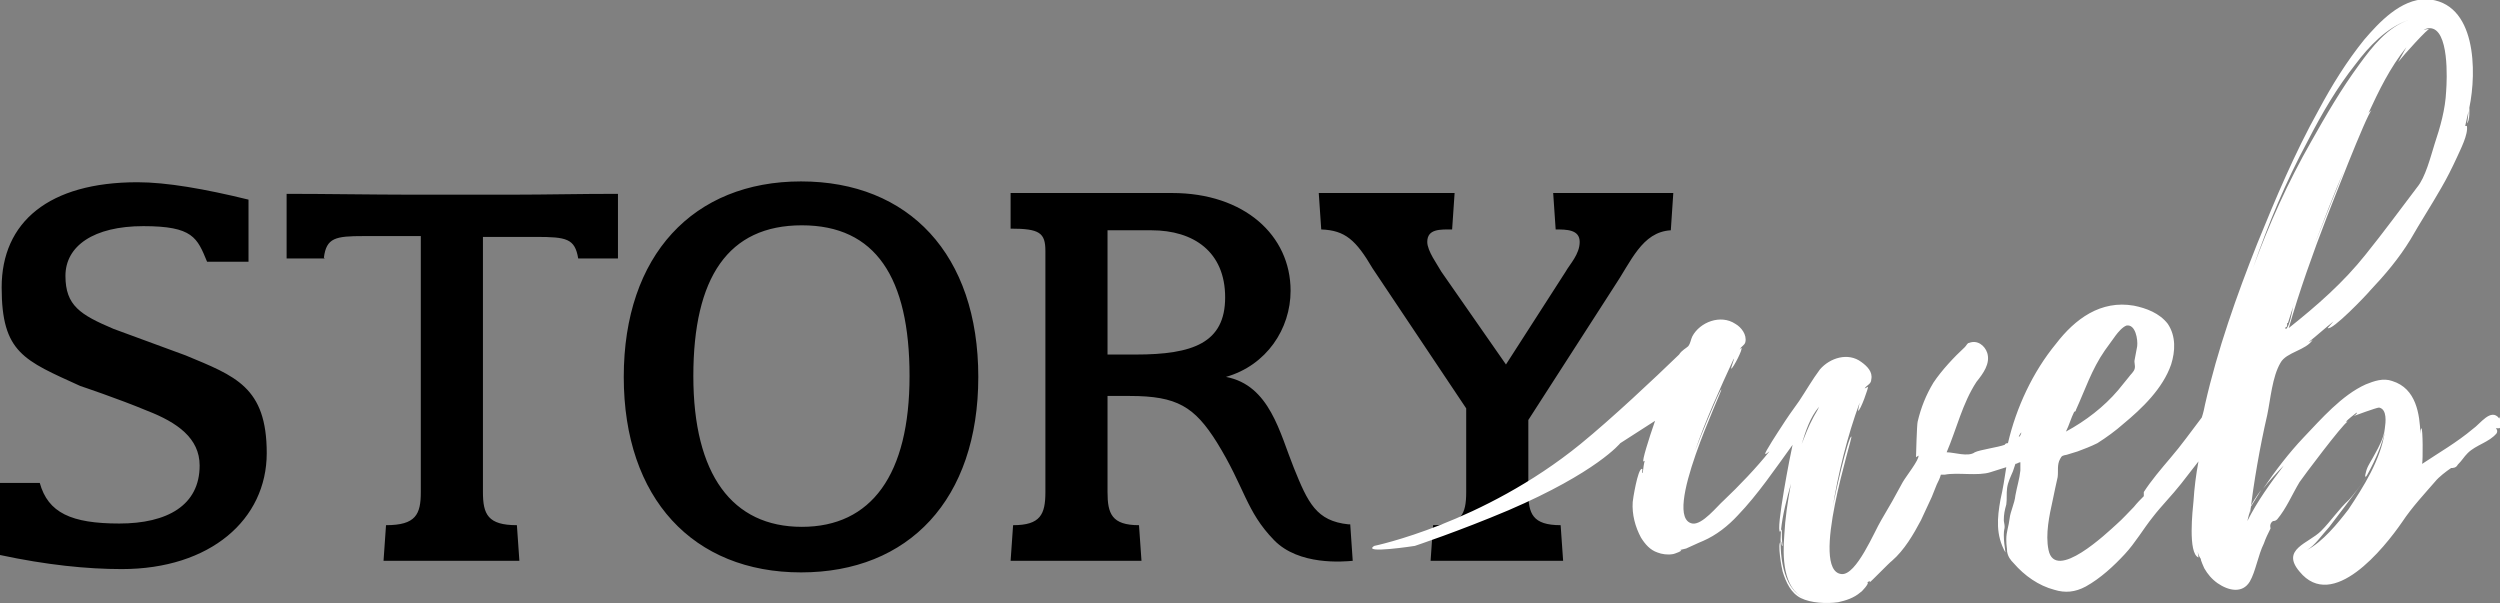 <?xml version="1.0" encoding="UTF-8"?>
<svg id="_レイヤー_1" xmlns="http://www.w3.org/2000/svg" version="1.1" viewBox="0 0 301.8 72.8">
  <rect x="0" y="0" width="301.8" height="72.8" fill="#808080" stroke="none"/>
  <!-- Generator: Adobe Illustrator 29.4.0, SVG Export Plug-In . SVG Version: 2.1.0 Build 152)  -->
  <defs>
    <style>
      .st0 {
        fill: #fff;
      }
    </style>
  </defs>
  <path d="M118.1,45.5c0,14.8-8.4,23.6-21.4,23.6s-21.4-8.9-21.4-23.6,8.4-23.6,21.4-23.6,21.4,8.8,21.4,23.6ZM83.7,45.4c0,11.9,4.7,18.2,13.1,18.2s13-6.3,13-18.2-4.1-18.2-13-18.2-13.1,6.3-13.1,18.2ZM163,63.3h-.2c-3.9-.4-4.9-2.6-6.6-6.8-1.7-4.2-2.9-10-8.2-11,4.9-1.4,7.8-5.8,7.8-10.4,0-6.7-5.6-11.8-14.3-11.8h-19.5v4.3c3.5,0,4.2.5,4.2,2.7v29.1c0,2.7-.6,4-3.9,4l-.3,4.3h15.8l-.3-4.3c-3.3,0-3.8-1.4-3.8-4v-11.6h2.7c5.7,0,7.8,1.3,10.5,5.6,3.4,5.5,3.5,8.3,6.9,11.8,3,3.1,8.4,2.6,9.5,2.5l-.3-4.4h0ZM137.1,42.8h-3.4v-15h5.3c5.1,0,8.9,2.6,8.9,8.1s-3.9,6.9-10.8,6.9ZM202,23.3h-14.5l.3,4.4c1.3,0,2.9,0,2.9,1.5s-1.2,2.7-1.7,3.6l-7.2,11.2-7.8-11.2c-.5-.9-1.7-2.5-1.7-3.6,0-1.6,1.6-1.5,3-1.5l.3-4.4h-16.4l.3,4.4c2.9.1,4.2,1.3,6.2,4.7l11.3,16.9v10.1c0,2.7-.6,4-4,4l-.3,4.3h16l-.3-4.3c-3.4,0-3.9-1.4-3.9-4v-8.7l10.3-16c2.1-3.1,3.4-6.7,6.9-6.9l.3-4.5h0ZM22.4,42.9l-8.7-3.2c-4-1.7-5.8-2.8-5.8-6.4s3.4-6,9.4-6,6.5,1.4,7.7,4.3h5v-7.5c-5.3-1.3-9.9-2.1-13.4-2.1-10.7,0-16.4,4.8-16.4,12.7s2.7,8.8,9.5,11.9c0,0,4.5,1.5,8.1,3,3.6,1.4,6.3,3.3,6.3,6.6,0,4.8-3.9,7-9.7,7s-8.6-1.3-9.6-4.9H0v8.7c5.6,1.2,10.5,1.7,14.7,1.7,10.7,0,17.5-6,17.5-14s-3.8-9.3-9.8-11.8h0ZM39.1,31.1c.3-2.4,1.4-2.6,4.8-2.6h6.9v30.9c0,2.7-.6,4-4.2,4h0l-.3,4.3h16.4l-.3-4.3c-3.5,0-4.1-1.3-4.1-4v-30.8h6.4c3.7,0,4.7.2,5.1,2.6h4.8v-7.8c-4.7,0-8.8.1-12.5.1h-12.9c-3.9,0-10-.1-14.6-.1v7.8h4.6,0Z"/>
  <g>
    <path class="st0" d="M273,59.1c-.6.8-1.2,1.7-1.6,2.6l1.6-2.6Z"/>
    <path class="st0" d="M301.7,50.5c-1-1.3-2.3.7-3.2,1.3-1.9,1.6-4,2.8-6.1,4.2.1-.4.1-4.4-.1-4.3-.1.2-.1.4-.1.7-.1-2.4-.5-5.5-3.4-6.4-1.1-.4-2.2,0-3.2.4-2.9,1.3-5.4,4.2-7.5,6.4-1.8,1.9-3.4,4-4.9,6.2.8-1,1.7-2,2.5-2.8-1.6,2.1-3.2,4.3-4.4,6.7l.3-1.2v.4c.5-4,1.2-8.1,2.1-12,.4-1.9.6-4.6,1.6-6.3.7-1.3,3.1-1.5,3.9-2.8,0,0-.2.2-.5.3,1-.8,2-1.7,3-2.5l-.7.8c.5.4,4.7-4,5.1-4.5,1.8-1.9,3.5-3.9,4.9-6.2,1.2-2.1,2.5-4.1,3.7-6.2.7-1.2,1.3-2.4,1.9-3.7.4-.9,1.4-2.8,1.2-3.8h-.2l.4-1.8s-.1,1.4-.2,1.5c.4-.3.3-1.9.3-1.9.9-4.3.9-12.8-5.2-13.1-3.1,0-5.7,2.8-7.5,4.9-2.1,2.6-3.9,5.5-5.5,8.5-2.9,5.2-5.2,10.7-7.4,16.1-2.5,6.3-4.8,12.8-6.3,19.4-.1.5-.2,1-.4,1.6-1.3,1.7-2.5,3.4-3.8,4.9-1.1,1.3-2.3,2.7-3.2,4.1v.5c-.4.4-.8.8-1.2,1.3-.7.7-1.3,1.4-2.1,2.1-1.1,1-7.4,7-8.2,3.1-.4-1.9.1-4.2.5-6,.2-1,.4-1.9.6-2.8.1-.7-.1-1.5.3-2.2.2-.4.3-.4.8-.5l1.3-.4c.8-.3,1.6-.6,2.4-1,1.1-.7,2.2-1.5,3.1-2.3,2.3-1.9,4.8-4.3,5.8-7.2.5-1.6.6-3.4-.4-4.9-1-1.3-2.6-1.9-4.1-2.2-4-.7-7.1,1.6-9.4,4.6-2.8,3.4-4.8,7.7-5.8,12-.1,0-.3,0-.4.2-.8.3-3,.6-3.6.9-.8.6-2.5,0-3.4,0,1.2-2.8,1.9-5.9,3.6-8.5.8-1,1.7-2.2,1.3-3.5-.3-.9-1.2-1.6-2.2-1.2-.2,0-.3.3-.5.5-1.3,1.2-2.8,2.8-3.8,4.3-.9,1.5-1.5,3-1.9,4.7-.1.3-.2,4.3-.2,4.3l.3-.2c.1.5-1.5,2.5-1.9,3.2-.8,1.5-1.7,3.1-2.6,4.6-.8,1.3-3,6.7-4.8,6.5-3.9-.4,1.4-16.5,1.2-16.6-.4,0-2.1,7.5-2.3,8.8.7-4.4,1.8-8.8,3.3-12.9-.1.4-.2,1-.2,1,.3,0,1.3-2.9,1.2-2.9l-.4.2c.2-.4.8-.5.8-1.1.2-.9-.5-1.6-1.2-2.1-1.6-1.2-3.8-.5-5,.9-.9,1.2-1.7,2.6-2.5,3.8-.8,1.1-1.5,2.1-2.2,3.2-.2.3-2.1,3.2-1.9,3.2s.3-.2.5-.3c-1.5,1.9-3.7,4.2-5.5,5.9-.8.7-2.6,3-3.8,2.8-3.8-.7,3.7-16.1,3.5-16.2-.2,0-3,6.9-3.2,7.5,1.3-3.8,3-7.5,4.7-11.2.1,0-.4,1.2-.3,1.2.2,0,1.5-2.5,1.2-2.5l-.2.2c.2-.4.6-.5.7-.9.2-.9-.5-1.8-1.2-2.2-1.8-1.2-4.3-.2-5.2,1.5-.2.4-.2.8-.5,1.2-.2.2-.8.5-1.1,1h0c-3,2.9-8.1,7.7-11.9,10.8-11.8,9.6-24.9,12.3-24.9,12.3-1.6,1,4.9,0,4.9,0,0,0,5.4-1.8,11.3-4.3,10.7-4.6,13.5-8.1,13.5-8.1l4.2-2.7c-.8,2.3-1.6,4.9-1.4,4.9,0,0,.2,0,.2-.2-.2.5-.2,1.1-.3,1.6-.2,0,.1-.5-.1-.5-.5,0-1.1,3.8-1.1,4-.1,1.5.3,3,1,4.3.5.8,1.1,1.5,2,1.8.5.2,1.2.3,1.8.2.2,0,1.5-.5.9-.5l.8-.2-.5.2c.1,0,2.2-1,2.5-1.1,1.6-.7,3-1.8,4.2-3.1,2.4-2.5,4.5-5.6,6.6-8.5-.2.8-2.1,10.5-1.5,10.5l.2-.3c0,.7,0,1.4.1,2-.2,0-.1-.5-.2-.5-.5,0,.1,3.3.2,3.6.4,1.3,1,2.6,2.2,3.2s3.1.7,4.5.5c.9-.2,1.9-.5,2.7-1.2.1,0,1.2-1.2.8-1.2l.4-.2c-.1,0-.1.2-.1.2.1,0,2.4-2.4,2.7-2.6,1.5-1.3,2.6-3.2,3.5-4.9l1.3-2.8.6-1.5c.2-.4.4-.8.5-1.2h.5c1.5-.3,4,.2,5.5-.3.6-.2,1.3-.4,1.9-.6-.2,1.3-.4,2.6-.7,3.9-.4,2.2-.6,4.3.6,6.4-.1-.7-.2-1.4-.2-2.1s.1-.7.1-1-.1-.6-.1-.8c0-.7.1-1.2.3-1.9.1-.7,0-1.3.1-2s.4-1.3.7-2l.3-.9c.2,0,.4-.2.6-.2v1c-.1,1-.4,1.9-.6,3-.1,1-.6,1.9-.7,2.8-.1.9-.4,1.6-.4,2.5s.1,1,.1,1.5c.1.6.4,1,.8,1.4,1.3,1.5,3,2.7,4.9,3.2,1.3.4,2.5.3,3.8-.4,1.8-1,3.4-2.5,4.7-3.9,1.3-1.4,2.2-3,3.4-4.5,1-1.3,2.3-2.6,3.4-4l2.1-2.7c-.3,1.6-.5,3.2-.6,4.8-.1,1-.7,6.3.6,6.8,0,0,0-.2-.1-.7.1.4.2.6.4.9-.1,0,.4,1.1.4,1.1.4.7.9,1.3,1.6,1.8,1.3.9,3,1.3,3.9-.2.7-1.2,1-3.2,1.7-4.6.2-.6.5-1.2.8-1.8-.1-.4,0-.7.3-.9.1,0,.3,0,.5-.2,1.1-1.3,1.8-3,2.7-4.5.4-.6,5.2-7,5.8-7.3h-.2c.4-.4.8-.7,1.3-1.1.1.2-.4.4-.3.4,0,0,2.7-1,3-1,1,.2.8,1.8.7,2.5-.1,1.1-.7,2.2-1.2,3.1-.3.6-.8,1.3-1,1.9,0,0-.4,1.3,0,.7l-.2.4c-.2.4-1.6,2.2-1.9,2.5-1.3,1.2-2.2,2.6-3.4,3.8-1.5,1.5-4.9,2.2-2.6,4.9,4,4.9,10.2-2.8,12.4-6,1.2-1.8,2.7-3.4,4-4.9.4-.5,1.3-1.2,1.9-1.6.2,0,.6,0,.8-.4.6-.6.7-.9,1.2-1.4,1-1,2.6-1.3,3.5-2.4.1-.2.1-.4-.1-.6h.4l.4-.2c-.5,0,0-.4-.4-1.2h0v.2h0ZM275.9,39.7v-.2c.1,0,.2,0,.2-.3s0-.2.1-.2h0l1-3.2-.4,1.3c-.1.6-.4,2.2-.8,2.6h-.1ZM292.5,3.7c.2-.2.5-.3.8-.3,2.4,0,2.1,6.3,2,7.6-.1,2.2-.7,4.3-1.4,6.4-.5,1.6-1.1,4-2.1,5.2-1.9,2.5-4.1,5.5-6.2,8.1-2.7,3.4-5.9,6.2-9.3,8.9,1.3-4.5,2.9-9,4.6-13.4.4-1,4.8-12.4,5.4-12.9-.1.1-.3.2-.4.4,1.3-2.8,2.6-5.5,4.6-8l-1,1.8c.7-.9,3.7-4.2,3.8-4,0,0-.6,0-.8.2ZM279.3,29.8c1.2-3.1,2.4-6.3,3.7-9.3l-3.7,9.3ZM278.6,17c1.7-3.3,3.5-6.4,5.8-9.3,1.5-2,3.7-4.4,6.4-5.3-2.6.9-4.4,3.2-6,5.4-2.2,3-4,6.1-5.8,9.3-2.8,4.9-5.1,10-7,15.2,1.8-5.2,3.9-10.3,6.6-15.3ZM202.6,59.4l.6-2.5-.6,2.5h0ZM215,64c.2-1.9.7-3.8,1.2-5.6-.4,2.2-.7,4.2-.8,6.2-.2,2.5-.2,6.4,2.4,7.6-2.7-1.2-3-5.5-2.8-8.2h0ZM218.9,50.4h0c-.6,1.1-1,2.2-1.4,3.2.5-1.6,1-3.2,2.1-4.5-.2.5-.5.9-.7,1.3h0ZM250.6,49.5c1.1-2.4,1.9-4.9,3.5-7.2l1.3-1.8c.3-.4.8-1,1.3-1.2,1.1-.2,1.4,1.7,1.3,2.5l-.3,1.6c-.1.4.1.7,0,1.1-.1.4-.5.7-.7,1l-1.3,1.6c-1.7,2-3.9,3.7-6.3,5,.4-.8.6-1.6,1-2.4.2,0,.2-.2.2-.2h0ZM244,52.3s-.1.3-.2.4h-.1c.1-.2.2-.4.3-.5h0ZM277.6,53.7c.1,0,0,0,0,0ZM283.5,61.5c-1.3,1.7-3.1,3.9-5,4.9,1-.6,1.7-1.7,2.7-2.8,1.3-1.7,2.6-3.4,3.9-5.2.6-.8,2.3-3.9,2.8-6.3-.5,3.4-2.6,6.7-4.4,9.4Z"/>
  </g>
</svg>